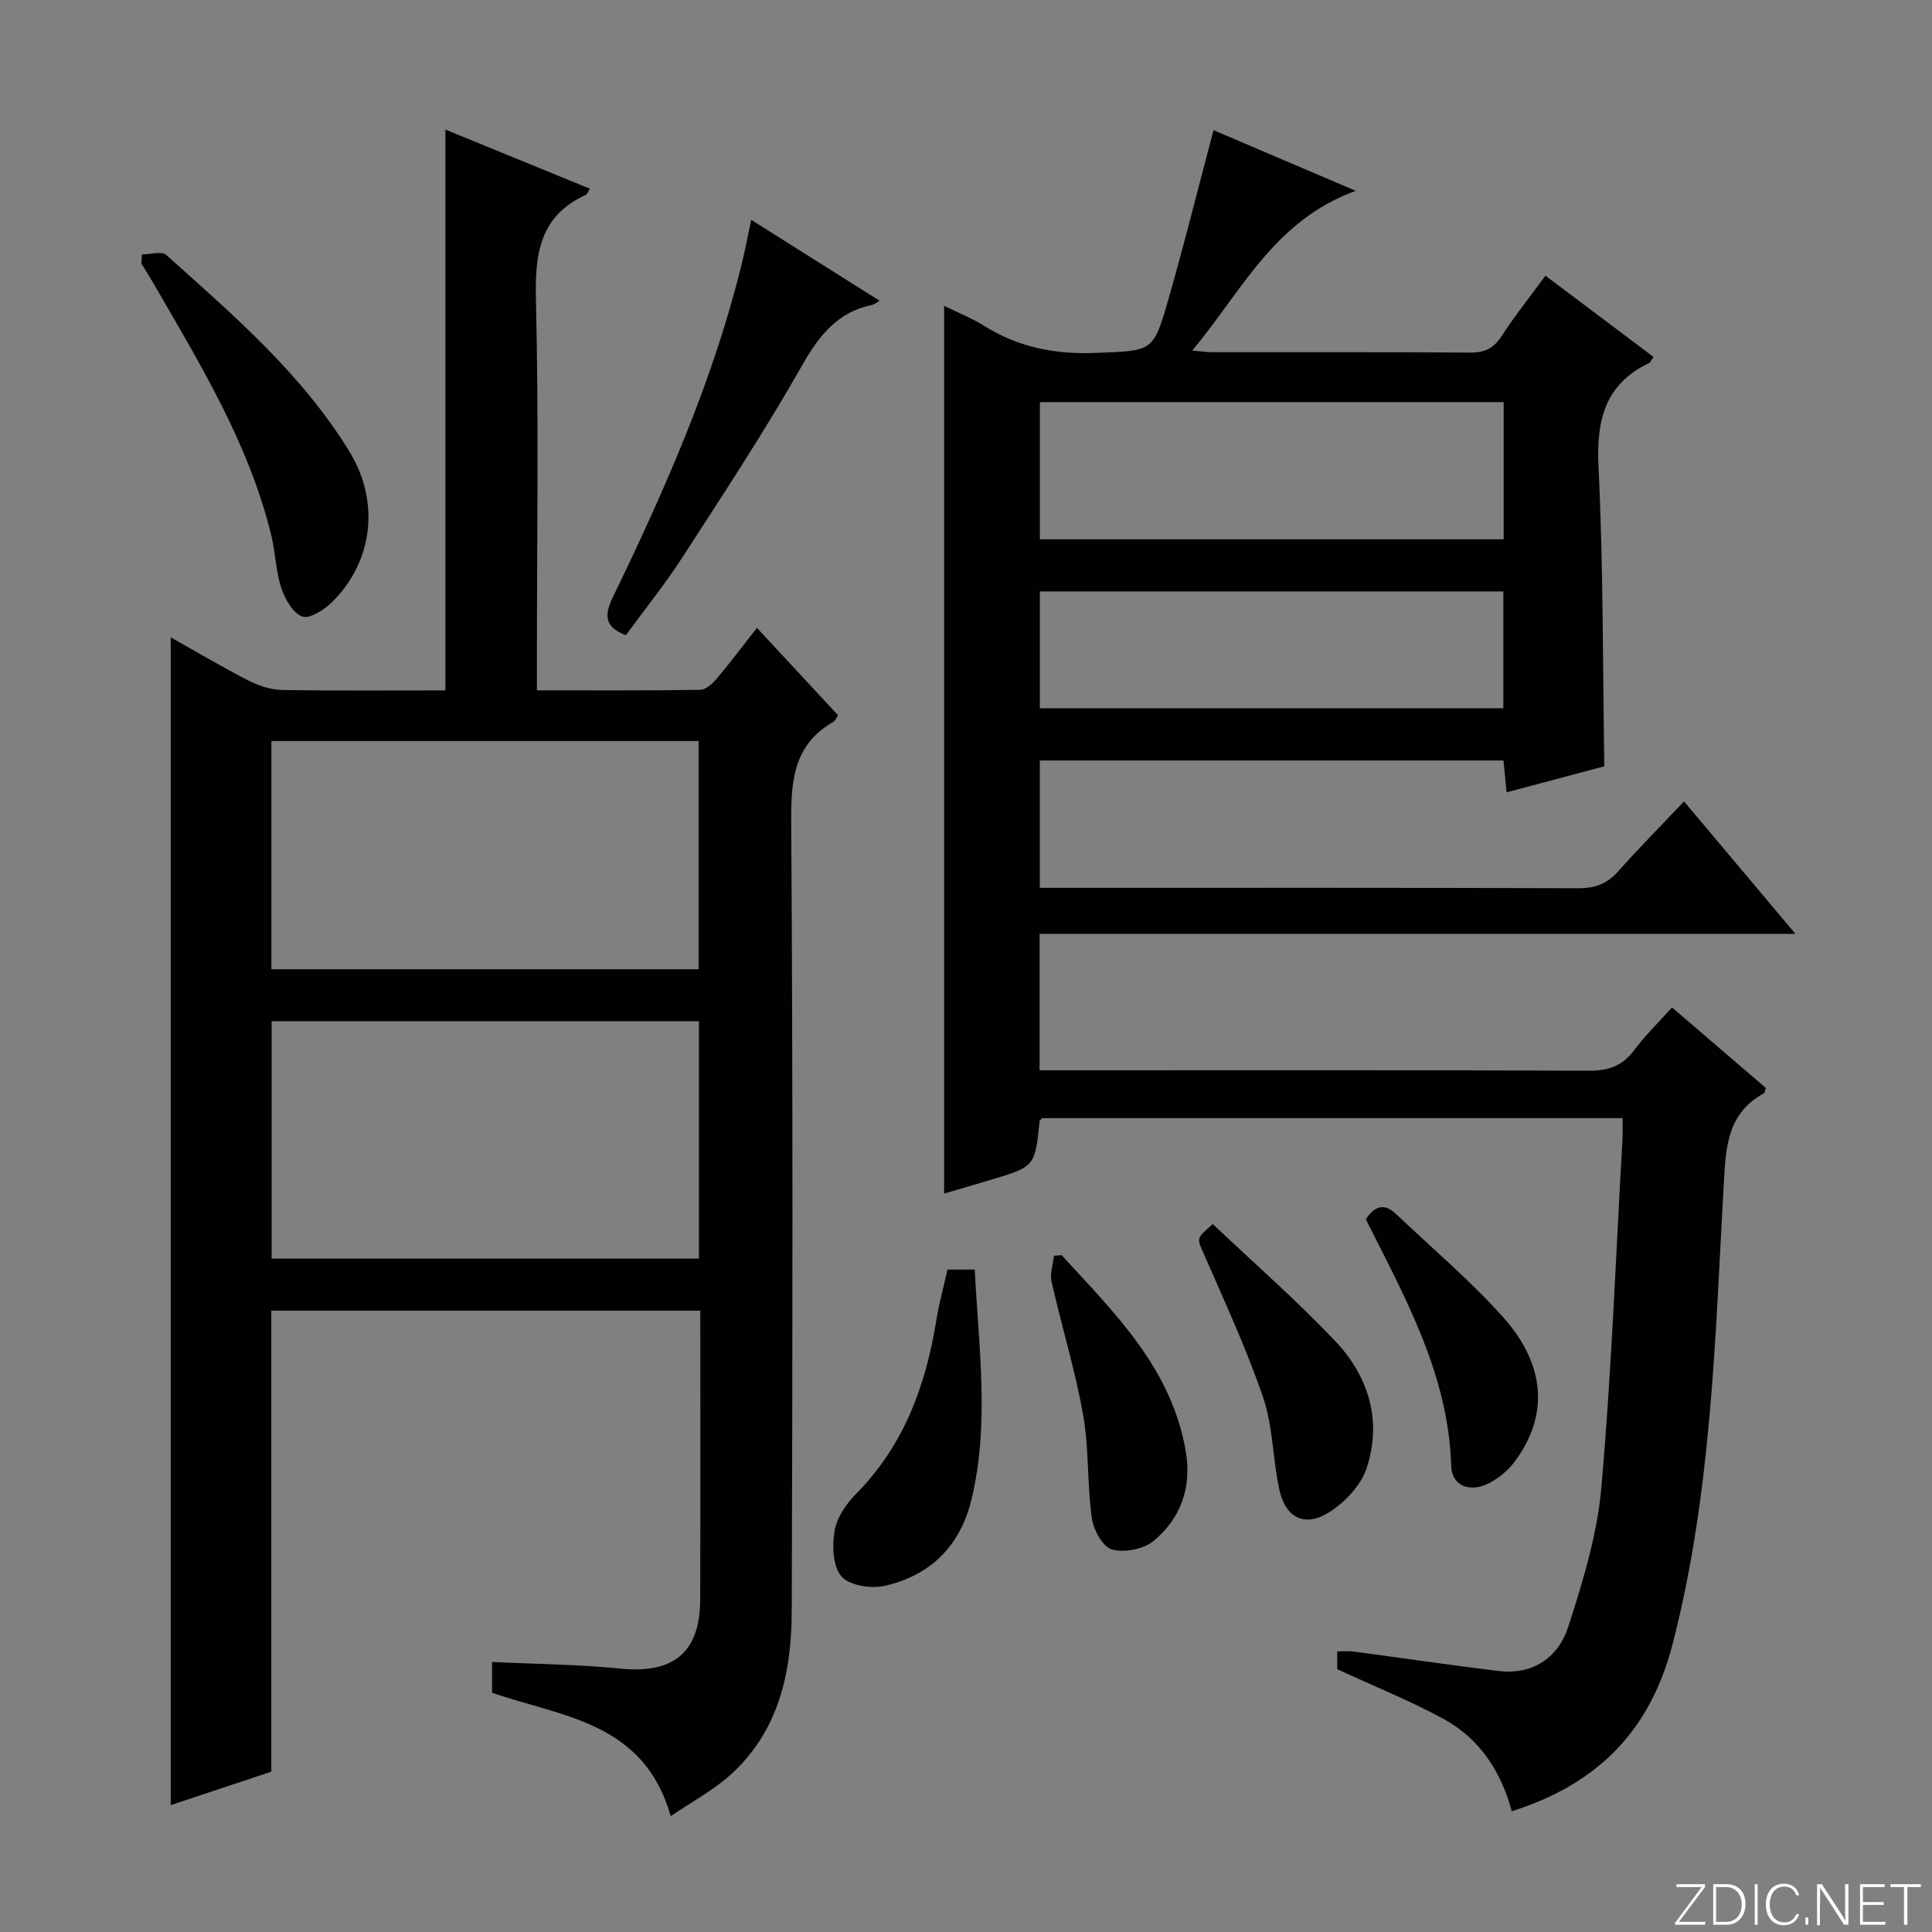<svg enable-background="new 0 0 400 400" viewBox="0 0 400 400" xmlns="http://www.w3.org/2000/svg"><rect x="0" y="0" width="400" height="400" fill="#808080" stroke="none"/><g fill="#fbfcfa"><path d="m346.9 398 5.4-7.3h-5.2v-.6h5.9v.6l-5.4 7.2h5.5l-.1.6h-6.2v-.5z"/><path d="m354.7 390.1h2.8c2.3 0 3.9 1.6 3.9 4.1s-1.6 4.3-3.9 4.3h-2.8zm.6 7.8h2c2.2 0 3.3-1.6 3.3-3.6 0-1.8-1-3.6-3.3-3.6h-2z"/><path d="m363.9 390.1v8.4h-.6v-8.4z"/><path d="m372.5 396.3c-.4 1.3-1.4 2.3-3.2 2.3-2.4 0-3.7-1.9-3.7-4.3 0-2.3 1.2-4.3 3.7-4.3 1.8 0 2.9 1 3.2 2.4h-.6c-.4-1.1-1.1-1.8-2.5-1.8-2.1 0-3 1.9-3 3.7s.9 3.7 3 3.7c1.4 0 2.1-.7 2.5-1.7z"/><path d="m373.8 398.5v-1.5h.6v1.5z"/><path d="m376.2 398.5v-8.4h1c1.3 2 4.4 6.7 4.9 7.6-.1-1.2-.1-2.4-.1-3.8v-3.8h.7v8.4h-.9c-1.2-1.9-4.4-6.8-5-7.7.1 1.1 0 2.3 0 3.9v3.9h-.6z"/><path d="m390 394.4h-4.3v3.5h4.7l-.1.6h-5.2v-8.4h5.1v.6h-4.5v3.1h4.3v.7z"/><path d="m394.2 390.7h-2.8v-.6h6.3v.6h-2.8v7.8h-.7z"/></g><path d="m346.17 208.58c6.86 5.89 13.17 11.3 19.41 16.66-.17.52-.17.99-.37 1.1-7.71 4.25-7.9 11.27-8.34 19.1-1.78 31.81-2.51 63.72-10.57 94.92-4.67 18.08-15.6 29.04-33.3 34.64-2.2-8.16-6.6-15-14.07-19.08-6.94-3.79-14.33-6.75-22.07-10.33 0-.54 0-1.98 0-3.68 1.15 0 2.26-.12 3.34.02 10.02 1.33 20.02 2.82 30.06 4.03 7.15.86 12.38-2.82 14.42-9.12 3.04-9.41 6.01-19.13 6.87-28.9 2.11-24 3-48.12 4.37-72.19.07-1.3.01-2.61.01-4.25-40.27 0-80.18 0-120.15 0-.16.19-.53.42-.55.68-.95 9.36-.95 9.37-10.37 12.17-3 .89-6.01 1.77-9.39 2.77 0-61.25 0-122.21 0-183.79 2.82 1.38 5.73 2.52 8.32 4.15 7.16 4.49 14.83 5.94 23.27 5.58 11.49-.49 11.69-.07 14.83-11.03 3.28-11.45 6.16-23.02 9.36-35.08 8.84 3.77 18.35 7.83 29.44 12.56-16.94 6.17-23.55 20.74-33.84 33.06 1.93.17 2.99.35 4.05.35 17.83.02 35.67-.06 53.5.08 3.02.02 4.87-.91 6.51-3.44 2.69-4.16 5.81-8.04 9.06-12.48 7.65 5.75 15.02 11.29 22.38 16.82-.53.75-.66 1.14-.91 1.26-9.27 4.43-10.95 11.95-10.48 21.62.99 20.42.86 40.89 1.2 61.87-6.26 1.67-13.07 3.49-20.23 5.4-.23-2.35-.42-4.29-.65-6.6-31.98 0-63.84 0-96 0v26.37h5.48c35.33 0 70.66-.05 106 .08 3.46.01 5.96-.9 8.24-3.47 4.3-4.82 8.84-9.42 13.66-14.51 7.87 9.35 15.07 17.92 23.06 27.42-52.84 0-104.53 0-156.48 0v28.25h5.75c36 0 72-.07 108 .09 4.06.02 6.93-1 9.36-4.27 2.27-3.04 5.03-5.71 7.82-8.83zm-34.85-125.33c-32.37 0-64.11 0-96.02 0v28.41h96.02c0-9.61 0-18.86 0-28.41zm-.07 39.2c-32.23 0-64.12 0-95.96 0v24.18h95.96c0-8.31 0-16.24 0-24.18z" fill="#010103"/><path d="m138.87 376.01c-5.58-19.59-22.47-20.5-36.99-25.55 0-1.89 0-3.95 0-6.36 9.03.43 17.81.48 26.51 1.36 11.02 1.12 16.55-3.28 16.58-14.32.06-19.81.02-39.62.02-59.78-29.63 0-59 0-88.82 0v95.45c-7.14 2.37-13.9 4.62-20.82 6.92 0-80.69 0-160.97 0-241.77 5.42 3.04 10.66 6.16 16.07 8.93 2.12 1.08 4.62 1.92 6.97 1.96 11.28.2 22.56.09 33.83.09 0-38.89 0-77.24 0-116.11 10.04 4.11 19.93 8.16 29.93 12.25-.49.73-.61 1.14-.86 1.26-9.53 4.35-10.56 12.16-10.33 21.67.6 24.98.2 49.98.2 74.97v5.95c11.62 0 22.73.07 33.83-.11 1.17-.02 2.55-1.32 3.44-2.36 2.77-3.28 5.35-6.73 8.29-10.47 5.73 6.18 11.24 12.12 16.79 18.1-.41.6-.58 1.14-.94 1.34-8.01 4.58-8.81 11.71-8.76 20.26.36 54.64.29 109.29.11 163.94-.04 12.74-2.72 24.93-12.81 33.94-3.52 3.13-7.8 5.43-12.24 8.44zm-82.63-115.43h88.47c0-16.59 0-32.82 0-49.15-29.62 0-58.96 0-88.47 0zm-.05-59.91h88.45c0-16.03 0-31.73 0-47.25-29.7 0-59.04 0-88.45 0z" fill="#010103"/><path d="m155.54 45.52c8.95 5.64 17.58 11.08 26.56 16.74-.75.45-1.07.76-1.44.84-7.24 1.48-11.06 6.33-14.62 12.6-7.69 13.55-16.29 26.6-24.76 39.7-3.59 5.56-7.78 10.74-11.7 16.11-4.42-1.69-4.51-4.1-2.72-7.81 10.62-21.96 20.5-44.23 26.45-68.02.8-3.16 1.41-6.37 2.23-10.16z" fill="#010103"/><path d="m29.36 52.68c1.72 0 4.11-.74 5.06.11 13.87 12.43 28.08 24.61 37.94 40.73 6.35 10.38 4.88 22.72-3.59 31.12-1.62 1.6-4.69 3.57-6.2 3-1.96-.73-3.58-3.66-4.35-5.97-1.13-3.43-1.17-7.19-2.03-10.73-4.6-18.99-14.69-35.45-24.32-52.11-.83-1.44-1.72-2.84-2.59-4.26.02-.62.05-1.25.08-1.89z" fill="#010103"/><path d="m196.17 262.85h5.64c.8 16.07 3.13 31.93-.7 47.7-2.33 9.56-8.54 15.71-18.06 17.8-2.8.61-7.28-.11-8.87-2.01-1.78-2.12-1.91-6.39-1.37-9.49.48-2.73 2.44-5.54 4.47-7.6 9.88-10.03 14.41-22.41 16.58-35.95.56-3.42 1.49-6.77 2.31-10.45z" fill="#010103"/><path d="m251.1 253.44c8.45 8.01 17.34 15.76 25.41 24.29 6.89 7.28 9.67 16.5 6.42 26.27-1.18 3.54-4.48 7.04-7.73 9.09-5.1 3.21-9.06 1.18-10.34-4.74-1.36-6.3-1.3-13.02-3.35-19.04-3.47-10.16-8.03-19.95-12.32-29.82-1.37-3.14-1.63-3.02 1.91-6.05z" fill="#010103"/><path d="m219.8 259.87c11.05 12.07 22.96 23.62 25.75 40.96 1.17 7.26-1.17 13.66-6.75 18.23-2.08 1.7-6.08 2.48-8.62 1.73-1.92-.57-3.81-4.13-4.14-6.57-.97-7.06-.56-14.33-1.8-21.32-1.65-9.28-4.45-18.35-6.53-27.55-.38-1.66.32-3.57.51-5.36.54-.05 1.06-.08 1.58-.12z" fill="#010103"/><path d="m282.78 252.44c1.86-2.8 3.84-3.39 6.24-1.11 7.45 7.1 15.38 13.76 22.21 21.41 8.92 9.99 9.38 20.5 2.34 29.91-1.34 1.79-3.25 3.36-5.23 4.4-3.9 2.04-7.76.66-7.88-3.5-.56-18.98-9.57-34.93-17.68-51.11z" fill="#010103"/></svg>